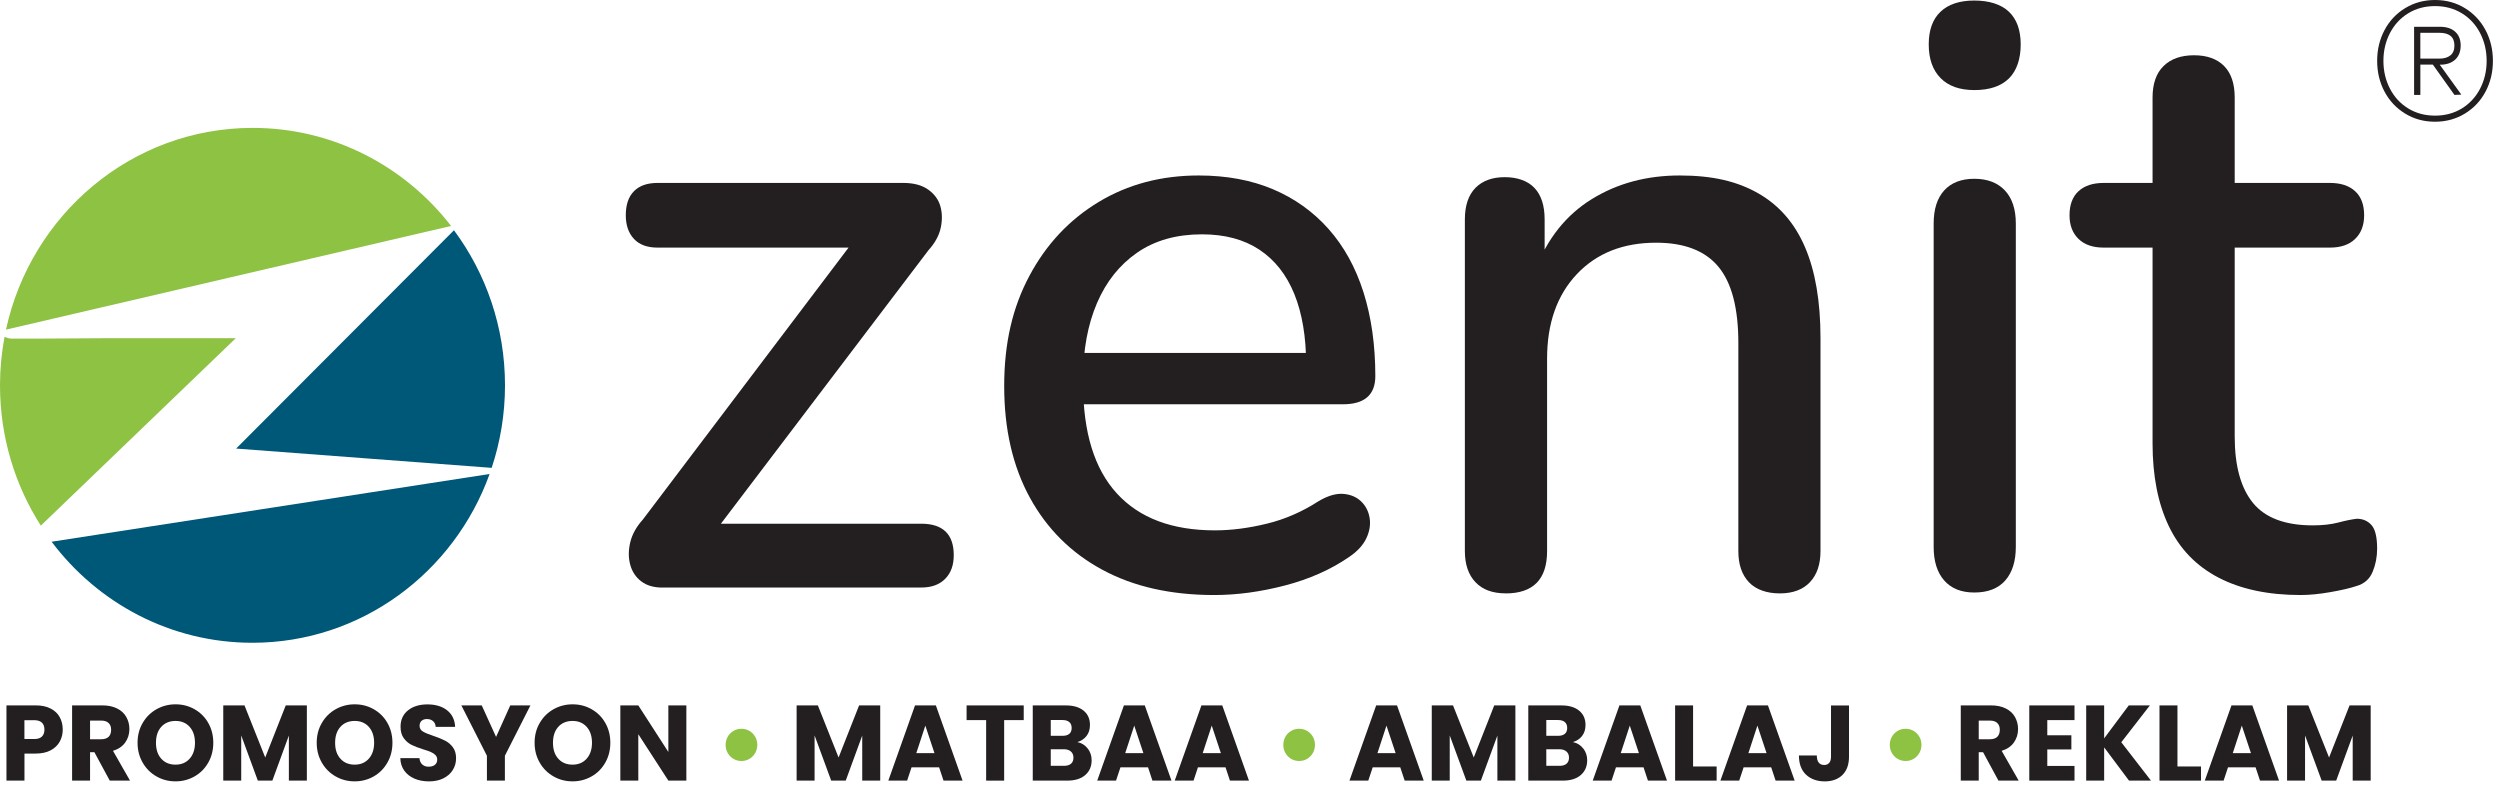 <svg width="168" height="53" viewBox="0 0 168 53" fill="none" xmlns="http://www.w3.org/2000/svg">
<g clip-path="url(#clip0_53_5186)">
<path d="M15.867 30.144C21.665 30.581 27.356 31.011 33.04 31.44C33.62 29.699 33.936 27.836 33.936 25.893C33.936 21.979 32.656 18.37 30.506 15.473C25.665 20.325 20.82 25.177 15.867 30.144Z" fill="#005878"/>
<path d="M3.468 36.404C6.572 40.53 11.458 43.194 16.956 43.194C24.28 43.194 30.518 38.47 32.902 31.852C23.091 33.37 13.28 34.886 3.468 36.404Z" fill="#005878"/>
<path d="M30.314 15.184C27.206 11.171 22.388 8.594 16.98 8.594C8.865 8.594 2.083 14.397 0.402 22.151C10.373 19.829 20.343 17.506 30.314 15.184Z" fill="#8EC243"/>
<path d="M15.844 22.728C12.803 22.728 9.907 22.723 7.014 22.728C4.936 22.733 2.858 22.764 0.781 22.756C0.623 22.756 0.464 22.7 0.304 22.639C0.108 23.692 0 24.778 0 25.893C0 29.372 1.009 32.608 2.743 35.323C7.086 31.146 11.438 26.967 15.844 22.728Z" fill="#8EC243"/>
<path d="M44.512 39.485C43.927 39.485 43.453 39.344 43.089 39.065C42.725 38.787 42.477 38.416 42.352 37.951C42.224 37.488 42.224 36.985 42.352 36.445C42.48 35.908 42.763 35.397 43.2 34.914L58.077 15.246V16.639H44.186C43.493 16.639 42.964 16.445 42.6 16.053C42.236 15.662 42.053 15.133 42.053 14.466C42.053 13.761 42.234 13.221 42.6 12.851C42.964 12.48 43.493 12.293 44.186 12.293H60.702C61.394 12.293 61.951 12.441 62.37 12.738C62.789 13.034 63.063 13.408 63.191 13.853C63.319 14.297 63.329 14.78 63.219 15.302C63.108 15.823 62.835 16.325 62.398 16.808L47.302 36.698V35.193H61.904C63.362 35.193 64.092 35.898 64.092 37.309C64.092 37.979 63.901 38.508 63.517 38.897C63.133 39.288 62.596 39.482 61.904 39.482H44.512V39.485Z" fill="#231F20"/>
<path d="M81.594 39.986C78.676 39.986 76.169 39.421 74.074 38.286C71.976 37.153 70.355 35.538 69.206 33.439C68.057 31.34 67.482 28.843 67.482 25.944C67.482 23.045 68.047 20.65 69.178 18.533C70.308 16.416 71.858 14.763 73.828 13.574C75.798 12.385 78.039 11.792 80.555 11.792C82.415 11.792 84.073 12.099 85.531 12.712C86.989 13.326 88.239 14.218 89.278 15.386C90.317 16.557 91.099 17.976 91.629 19.648C92.156 21.32 92.422 23.196 92.422 25.274C92.422 25.905 92.239 26.381 91.875 26.695C91.511 27.012 90.964 27.168 90.234 27.168H71.858V23.715H88.703L87.772 24.494C87.772 22.639 87.506 21.059 86.979 19.758C86.45 18.459 85.667 17.465 84.628 16.777C83.589 16.089 82.304 15.747 80.771 15.747C79.057 15.747 77.607 16.156 76.423 16.974C75.238 17.792 74.335 18.924 73.715 20.374C73.095 21.823 72.784 23.513 72.784 25.443V25.778C72.784 29.047 73.54 31.509 75.055 33.16C76.568 34.814 78.764 35.64 81.644 35.64C82.739 35.64 83.895 35.492 85.117 35.195C86.339 34.899 87.496 34.398 88.59 33.69C89.21 33.319 89.767 33.153 90.259 33.188C90.751 33.227 91.152 33.393 91.463 33.69C91.772 33.986 91.965 34.359 92.038 34.804C92.111 35.249 92.038 35.704 91.82 36.169C91.601 36.634 91.217 37.051 90.67 37.422C89.431 38.276 87.99 38.917 86.349 39.344C84.708 39.771 83.122 39.986 81.592 39.986H81.594Z" fill="#231F20"/>
<path d="M101.171 39.873C100.296 39.873 99.621 39.623 99.149 39.122C98.675 38.621 98.439 37.923 98.439 37.033V14.745C98.439 13.817 98.675 13.111 99.149 12.628C99.623 12.145 100.278 11.905 101.119 11.905C101.959 11.905 102.659 12.148 103.116 12.628C103.573 13.111 103.799 13.817 103.799 14.745V19.09L103.196 18.088C103.997 16.008 105.256 14.438 106.97 13.38C108.684 12.321 110.651 11.792 112.877 11.792C115.103 11.792 116.751 12.191 118.154 12.991C119.557 13.791 120.606 14.998 121.298 16.613C121.991 18.229 122.337 20.264 122.337 22.715V37.036C122.337 37.928 122.099 38.623 121.627 39.124C121.153 39.625 120.478 39.876 119.604 39.876C118.731 39.876 117.998 39.625 117.527 39.124C117.052 38.623 116.817 37.925 116.817 37.036V23.05C116.817 20.709 116.37 19.001 115.477 17.925C114.583 16.849 113.188 16.309 111.294 16.309C109.07 16.309 107.291 17.015 105.961 18.426C104.629 19.837 103.964 21.731 103.964 24.108V37.036C103.964 38.93 103.033 39.878 101.174 39.878L101.171 39.873Z" fill="#231F20"/>
<path d="M132.675 6.053C131.691 6.053 130.933 5.785 130.404 5.245C129.875 4.706 129.611 3.954 129.611 2.988C129.611 2.022 129.875 1.288 130.404 0.787C130.933 0.286 131.689 0.036 132.675 0.036C133.661 0.036 134.472 0.286 134.998 0.787C135.525 1.288 135.791 2.022 135.791 2.988C135.791 3.954 135.525 4.752 134.998 5.274C134.469 5.795 133.694 6.053 132.675 6.053ZM132.675 39.817C131.799 39.817 131.124 39.548 130.652 39.009C130.178 38.472 129.942 37.718 129.942 36.752V15.023C129.942 14.057 130.178 13.316 130.652 12.794C131.127 12.275 131.802 12.014 132.675 12.014C133.548 12.014 134.233 12.275 134.725 12.794C135.217 13.316 135.463 14.057 135.463 15.023V36.752C135.463 37.718 135.224 38.47 134.753 39.009C134.278 39.548 133.586 39.817 132.675 39.817Z" fill="#231F20"/>
<path d="M154.606 39.986C152.418 39.986 150.576 39.594 149.083 38.815C147.588 38.035 146.476 36.885 145.746 35.361C145.016 33.838 144.652 31.982 144.652 29.789V16.639H141.37C140.64 16.639 140.075 16.445 139.674 16.053C139.272 15.662 139.072 15.133 139.072 14.466C139.072 13.761 139.272 13.221 139.674 12.851C140.075 12.48 140.64 12.293 141.37 12.293H144.652V6.554C144.652 5.626 144.898 4.921 145.39 4.438C145.882 3.955 146.567 3.714 147.44 3.714C148.313 3.714 148.988 3.957 149.462 4.438C149.937 4.921 150.172 5.626 150.172 6.554V12.293H156.571C157.299 12.293 157.866 12.48 158.267 12.851C158.669 13.221 158.87 13.761 158.87 14.466C158.87 15.136 158.669 15.665 158.267 16.053C157.866 16.445 157.301 16.639 156.571 16.639H150.172V29.341C150.172 31.31 150.584 32.795 151.402 33.799C152.223 34.801 153.563 35.305 155.422 35.305C156.079 35.305 156.651 35.241 157.146 35.111C157.638 34.98 158.049 34.899 158.375 34.86C158.777 34.86 159.105 34.998 159.359 35.279C159.612 35.558 159.743 36.087 159.743 36.867C159.743 37.424 159.642 37.946 159.442 38.426C159.241 38.91 158.885 39.226 158.375 39.375C157.939 39.523 157.344 39.661 156.599 39.791C155.851 39.922 155.186 39.986 154.601 39.986H154.606Z" fill="#231F20"/>
<path d="M4.018 49.832C3.885 50.075 3.684 50.269 3.41 50.418C3.137 50.566 2.798 50.64 2.394 50.64H1.644V52.455H0.434V47.401H2.392C2.788 47.401 3.122 47.47 3.395 47.611C3.669 47.749 3.875 47.941 4.01 48.186C4.146 48.431 4.216 48.713 4.216 49.027C4.216 49.321 4.151 49.587 4.018 49.83V49.832ZM2.816 49.497C2.929 49.387 2.986 49.231 2.986 49.029C2.986 48.828 2.929 48.672 2.816 48.562C2.703 48.452 2.53 48.396 2.299 48.396H1.641V49.663H2.299C2.53 49.663 2.7 49.61 2.816 49.497Z" fill="#231F20"/>
<path d="M7.375 52.455L6.343 50.548H6.052V52.455H4.845V47.402H6.873C7.264 47.402 7.598 47.471 7.872 47.611C8.148 47.749 8.353 47.941 8.489 48.184C8.624 48.427 8.695 48.695 8.695 48.994C8.695 49.329 8.602 49.631 8.416 49.894C8.23 50.157 7.957 50.344 7.593 50.456L8.737 52.458H7.375V52.455ZM6.052 49.677H6.803C7.024 49.677 7.189 49.62 7.302 49.511C7.412 49.401 7.468 49.245 7.468 49.043C7.468 48.841 7.412 48.7 7.302 48.59C7.192 48.48 7.026 48.424 6.803 48.424H6.052V49.677Z" fill="#231F20"/>
<path d="M10.514 52.174C10.125 51.954 9.816 51.645 9.588 51.249C9.359 50.853 9.244 50.408 9.244 49.914C9.244 49.421 9.357 48.976 9.588 48.583C9.816 48.189 10.125 47.882 10.514 47.662C10.902 47.443 11.329 47.33 11.796 47.33C12.262 47.33 12.689 47.44 13.078 47.662C13.467 47.885 13.773 48.189 13.996 48.583C14.22 48.976 14.333 49.421 14.333 49.914C14.333 50.408 14.22 50.853 13.994 51.249C13.768 51.645 13.462 51.954 13.075 52.174C12.689 52.394 12.262 52.507 11.796 52.507C11.329 52.507 10.902 52.397 10.514 52.174ZM12.747 50.98C12.985 50.712 13.103 50.357 13.103 49.914C13.103 49.472 12.985 49.112 12.747 48.846C12.508 48.58 12.192 48.447 11.796 48.447C11.399 48.447 11.076 48.58 10.837 48.843C10.599 49.107 10.481 49.465 10.481 49.917C10.481 50.369 10.599 50.72 10.837 50.986C11.076 51.251 11.394 51.384 11.796 51.384C12.197 51.384 12.508 51.249 12.747 50.98Z" fill="#231F20"/>
<path d="M20.621 47.404V52.458H19.412V49.429L18.302 52.458H17.326L16.21 49.421V52.458H15.003V47.404H16.43L17.823 50.904L19.201 47.404H20.621Z" fill="#231F20"/>
<path d="M22.553 52.174C22.164 51.954 21.855 51.645 21.627 51.249C21.399 50.853 21.283 50.408 21.283 49.914C21.283 49.421 21.396 48.976 21.627 48.583C21.855 48.189 22.164 47.882 22.553 47.662C22.942 47.443 23.368 47.33 23.835 47.33C24.302 47.33 24.728 47.44 25.117 47.662C25.506 47.885 25.812 48.189 26.036 48.583C26.259 48.976 26.372 49.421 26.372 49.914C26.372 50.408 26.259 50.853 26.033 51.249C25.807 51.645 25.501 51.954 25.115 52.174C24.728 52.394 24.302 52.507 23.835 52.507C23.368 52.507 22.942 52.397 22.553 52.174ZM24.786 50.98C25.024 50.712 25.142 50.357 25.142 49.914C25.142 49.472 25.024 49.112 24.786 48.846C24.548 48.58 24.232 48.447 23.835 48.447C23.439 48.447 23.115 48.58 22.877 48.843C22.638 49.107 22.52 49.465 22.52 49.917C22.52 50.369 22.638 50.72 22.877 50.986C23.115 51.251 23.434 51.384 23.835 51.384C24.237 51.384 24.548 51.249 24.786 50.98Z" fill="#231F20"/>
<path d="M27.863 52.328C27.577 52.207 27.346 52.031 27.173 51.796C27 51.561 26.909 51.277 26.902 50.947H28.186C28.204 51.134 28.269 51.277 28.377 51.374C28.485 51.474 28.628 51.522 28.801 51.522C28.974 51.522 29.122 51.481 29.225 51.397C29.328 51.313 29.381 51.198 29.381 51.047C29.381 50.922 29.338 50.819 29.258 50.737C29.177 50.656 29.075 50.589 28.954 50.535C28.834 50.482 28.663 50.423 28.442 50.357C28.121 50.257 27.86 50.155 27.657 50.055C27.454 49.955 27.28 49.804 27.135 49.608C26.989 49.411 26.917 49.155 26.917 48.838C26.917 48.368 27.085 48 27.419 47.734C27.752 47.468 28.189 47.335 28.726 47.335C29.263 47.335 29.712 47.468 30.048 47.734C30.382 48 30.563 48.37 30.585 48.846H29.278C29.268 48.682 29.21 48.554 29.102 48.46C28.994 48.365 28.854 48.319 28.686 48.319C28.54 48.319 28.422 48.36 28.332 48.437C28.242 48.516 28.196 48.631 28.196 48.779C28.196 48.943 28.272 49.071 28.422 49.16C28.573 49.25 28.809 49.349 29.13 49.454C29.451 49.564 29.709 49.669 29.91 49.771C30.111 49.873 30.284 50.019 30.43 50.211C30.575 50.403 30.648 50.651 30.648 50.952C30.648 51.254 30.575 51.502 30.432 51.737C30.289 51.972 30.081 52.159 29.807 52.299C29.534 52.437 29.21 52.509 28.839 52.509C28.467 52.509 28.151 52.45 27.863 52.33V52.328Z" fill="#231F20"/>
<path d="M35.644 47.404L33.928 50.786V52.455H32.721V50.786L31.004 47.404H32.374L33.336 49.521L34.289 47.404H35.647H35.644Z" fill="#231F20"/>
<path d="M37.195 52.174C36.806 51.954 36.497 51.645 36.269 51.249C36.041 50.853 35.925 50.408 35.925 49.914C35.925 49.421 36.038 48.976 36.269 48.583C36.497 48.189 36.806 47.882 37.195 47.662C37.584 47.443 38.011 47.33 38.477 47.33C38.944 47.33 39.37 47.44 39.759 47.662C40.148 47.885 40.455 48.189 40.678 48.583C40.901 48.976 41.014 49.421 41.014 49.914C41.014 50.408 40.901 50.853 40.675 51.249C40.45 51.645 40.143 51.954 39.757 52.174C39.37 52.394 38.944 52.507 38.477 52.507C38.011 52.507 37.584 52.397 37.195 52.174ZM39.426 50.98C39.664 50.712 39.782 50.357 39.782 49.914C39.782 49.472 39.664 49.112 39.426 48.846C39.187 48.58 38.871 48.447 38.475 48.447C38.078 48.447 37.755 48.58 37.516 48.843C37.278 49.107 37.16 49.465 37.16 49.917C37.16 50.369 37.278 50.72 37.516 50.986C37.755 51.251 38.073 51.384 38.475 51.384C38.876 51.384 39.187 51.249 39.426 50.98Z" fill="#231F20"/>
<path d="M46.123 52.455H44.913L42.894 49.339V52.455H41.687V47.402H42.894L44.913 50.533V47.402H46.123V52.455Z" fill="#231F20"/>
<path d="M49.289 50.996C49.126 50.899 48.998 50.768 48.903 50.602C48.807 50.436 48.762 50.254 48.762 50.058C48.762 49.861 48.81 49.672 48.903 49.508C48.998 49.342 49.126 49.212 49.289 49.117C49.452 49.02 49.63 48.974 49.824 48.974C50.017 48.974 50.203 49.022 50.363 49.117C50.526 49.214 50.654 49.344 50.749 49.508C50.845 49.674 50.89 49.858 50.89 50.058C50.89 50.257 50.842 50.436 50.749 50.602C50.654 50.768 50.526 50.899 50.363 50.996C50.2 51.093 50.019 51.139 49.824 51.139C49.628 51.139 49.452 51.09 49.289 50.996Z" fill="#8EC243"/>
<path d="M59.151 47.404V52.458H57.942V49.429L56.833 52.458H55.856L54.74 49.421V52.458H53.533V47.404H54.961L56.353 50.904L57.731 47.404H59.151Z" fill="#231F20"/>
<path d="M63.108 51.563H61.256L60.96 52.455H59.696L61.49 47.402H62.89L64.684 52.455H63.404L63.108 51.563ZM62.797 50.612L62.182 48.761L61.575 50.612H62.797Z" fill="#231F20"/>
<path d="M68.794 47.404V48.391H67.479V52.458H66.269V48.391H64.955V47.404H68.791H68.794Z" fill="#231F20"/>
<path d="M73.097 50.3C73.27 50.528 73.358 50.789 73.358 51.083C73.358 51.504 73.213 51.839 72.924 52.087C72.636 52.335 72.232 52.458 71.712 52.458H69.401V47.404H71.634C72.139 47.404 72.533 47.522 72.819 47.757C73.105 47.992 73.245 48.312 73.245 48.715C73.245 49.012 73.17 49.26 73.014 49.457C72.861 49.654 72.658 49.789 72.402 49.868C72.688 49.93 72.922 50.075 73.095 50.303L73.097 50.3ZM70.611 49.447H71.401C71.599 49.447 71.75 49.403 71.858 49.314C71.963 49.224 72.016 49.094 72.016 48.92C72.016 48.746 71.963 48.616 71.858 48.524C71.752 48.432 71.599 48.386 71.401 48.386H70.611V49.444V49.447ZM71.971 51.323C72.081 51.228 72.136 51.093 72.136 50.916C72.136 50.74 72.079 50.599 71.963 50.5C71.848 50.4 71.69 50.349 71.486 50.349H70.611V51.464H71.501C71.705 51.464 71.86 51.417 71.971 51.323Z" fill="#231F20"/>
<path d="M77.147 51.563H75.295L74.999 52.455H73.734L75.528 47.402H76.929L78.723 52.455H77.443L77.147 51.563ZM76.836 50.612L76.221 48.761L75.614 50.612H76.836Z" fill="#231F20"/>
<path d="M82.355 51.563H80.503L80.207 52.455H78.942L80.736 47.402H82.136L83.93 52.455H82.651L82.355 51.563ZM82.043 50.612L81.429 48.761L80.821 50.612H82.043Z" fill="#231F20"/>
<path d="M86.765 50.996C86.602 50.899 86.474 50.768 86.379 50.602C86.283 50.436 86.238 50.254 86.238 50.058C86.238 49.861 86.286 49.672 86.379 49.508C86.474 49.342 86.602 49.212 86.765 49.117C86.928 49.02 87.106 48.974 87.299 48.974C87.493 48.974 87.678 49.022 87.839 49.117C88.002 49.214 88.13 49.344 88.225 49.508C88.321 49.674 88.366 49.858 88.366 50.058C88.366 50.257 88.318 50.436 88.225 50.602C88.13 50.768 88.002 50.899 87.839 50.996C87.676 51.093 87.495 51.139 87.299 51.139C87.104 51.139 86.928 51.09 86.765 50.996Z" fill="#8EC243"/>
<path d="M94.097 51.563H92.245L91.949 52.455H90.685L92.479 47.402H93.879L95.673 52.455H94.393L94.097 51.563ZM93.786 50.612L93.171 48.761L92.564 50.612H93.786Z" fill="#231F20"/>
<path d="M101.834 47.404V52.458H100.624V49.429L99.515 52.458H98.539L97.422 49.421V52.458H96.215V47.404H97.643L99.036 50.904L100.413 47.404H101.834Z" fill="#231F20"/>
<path d="M106.398 50.3C106.571 50.528 106.659 50.789 106.659 51.083C106.659 51.504 106.513 51.839 106.224 52.087C105.936 52.335 105.532 52.458 105.012 52.458H102.701V47.404H104.935C105.439 47.404 105.833 47.522 106.119 47.757C106.405 47.992 106.546 48.312 106.546 48.715C106.546 49.012 106.47 49.26 106.315 49.457C106.162 49.654 105.958 49.789 105.702 49.868C105.989 49.93 106.222 50.075 106.395 50.303L106.398 50.3ZM103.911 49.447H104.701C104.9 49.447 105.05 49.403 105.158 49.314C105.263 49.224 105.316 49.094 105.316 48.92C105.316 48.746 105.263 48.616 105.158 48.524C105.053 48.432 104.9 48.386 104.701 48.386H103.911V49.444V49.447ZM105.271 51.323C105.381 51.228 105.437 51.093 105.437 50.916C105.437 50.74 105.379 50.599 105.263 50.5C105.148 50.4 104.99 50.349 104.787 50.349H103.911V51.464H104.802C105.005 51.464 105.16 51.417 105.271 51.323Z" fill="#231F20"/>
<path d="M110.445 51.563H108.593L108.297 52.455H107.032L108.826 47.402H110.227L112.021 52.455H110.741L110.445 51.563ZM110.136 50.612L109.521 48.761L108.914 50.612H110.136Z" fill="#231F20"/>
<path d="M113.775 51.507H115.358V52.458H112.568V47.404H113.775V51.507Z" fill="#231F20"/>
<path d="M119.024 51.563H117.172L116.876 52.455H115.612L117.406 47.402H118.806L120.6 52.455H119.32L119.024 51.563ZM118.713 50.612L118.098 48.761L117.491 50.612H118.713Z" fill="#231F20"/>
<path d="M124.253 47.404V50.845C124.253 51.377 124.105 51.788 123.812 52.077C123.518 52.366 123.119 52.509 122.62 52.509C122.12 52.509 121.679 52.358 121.363 52.056C121.047 51.755 120.888 51.325 120.888 50.768H122.09C122.09 50.98 122.133 51.139 122.218 51.246C122.304 51.354 122.427 51.407 122.585 51.407C122.73 51.407 122.843 51.359 122.923 51.264C123.004 51.167 123.044 51.029 123.044 50.847V47.407H124.253V47.404Z" fill="#231F20"/>
<path d="M127.521 50.996C127.357 50.899 127.23 50.768 127.134 50.602C127.039 50.436 126.994 50.254 126.994 50.058C126.994 49.861 127.041 49.672 127.134 49.508C127.23 49.342 127.357 49.212 127.521 49.117C127.684 49.02 127.862 48.974 128.055 48.974C128.248 48.974 128.434 49.022 128.595 49.117C128.758 49.214 128.886 49.344 128.981 49.508C129.076 49.674 129.122 49.858 129.122 50.058C129.122 50.257 129.074 50.436 128.981 50.602C128.886 50.768 128.758 50.899 128.595 50.996C128.431 51.093 128.251 51.139 128.055 51.139C127.859 51.139 127.684 51.09 127.521 50.996Z" fill="#8EC243"/>
<path d="M134.294 52.455L133.262 50.548H132.971V52.455H131.764V47.402H133.792C134.183 47.402 134.517 47.471 134.791 47.611C135.067 47.749 135.272 47.941 135.408 48.184C135.543 48.427 135.614 48.695 135.614 48.994C135.614 49.329 135.521 49.631 135.335 49.894C135.149 50.157 134.876 50.344 134.512 50.456L135.656 52.458H134.294V52.455ZM132.971 49.677H133.722C133.942 49.677 134.108 49.62 134.221 49.511C134.331 49.401 134.387 49.245 134.387 49.043C134.387 48.841 134.331 48.7 134.221 48.59C134.111 48.48 133.945 48.424 133.722 48.424H132.971V49.677Z" fill="#231F20"/>
<path d="M137.578 48.388V49.411H139.196V50.362H137.578V51.471H139.407V52.458H136.368V47.404H139.407V48.391H137.578V48.388Z" fill="#231F20"/>
<path d="M143.068 52.455L141.399 50.224V52.455H140.192V47.402H141.399V49.618L143.053 47.402H144.473L142.551 49.879L144.543 52.455H143.065H143.068Z" fill="#231F20"/>
<path d="M146.325 51.507H147.908V52.458H145.118V47.404H146.325V51.507Z" fill="#231F20"/>
<path d="M151.575 51.563H149.723L149.427 52.455H148.162L149.956 47.402H151.356L153.151 52.455H151.871L151.575 51.563ZM151.264 50.612L150.649 48.761L150.042 50.612H151.264Z" fill="#231F20"/>
<path d="M159.31 47.404V52.458H158.101V49.429L156.992 52.458H156.016L154.899 49.421V52.458H153.692V47.404H155.12L156.513 50.904L157.89 47.404H159.31Z" fill="#231F20"/>
<path d="M165.642 0.547C166.236 0.91 166.698 1.403 167.029 2.025C167.358 2.646 167.524 3.333 167.524 4.09C167.524 4.847 167.358 5.534 167.029 6.156C166.701 6.777 166.236 7.27 165.642 7.633C165.047 7.996 164.377 8.18 163.634 8.18C162.891 8.18 162.222 7.999 161.627 7.633C161.032 7.27 160.568 6.777 160.239 6.156C159.91 5.534 159.745 4.847 159.745 4.09C159.745 3.333 159.91 2.646 160.239 2.025C160.568 1.403 161.03 0.91 161.627 0.547C162.222 0.184 162.891 -1.14441e-05 163.634 -1.14441e-05C164.377 -1.14441e-05 165.044 0.181 165.642 0.547ZM165.431 7.291C165.955 6.968 166.367 6.526 166.66 5.964C166.954 5.399 167.102 4.775 167.102 4.09C167.102 3.405 166.954 2.781 166.66 2.216C166.367 1.651 165.955 1.209 165.431 0.89C164.906 0.57 164.307 0.409 163.634 0.409C162.962 0.409 162.362 0.57 161.838 0.89C161.313 1.209 160.902 1.654 160.608 2.216C160.314 2.781 160.166 3.405 160.166 4.09C160.166 4.775 160.314 5.399 160.608 5.964C160.902 6.529 161.313 6.971 161.838 7.291C162.362 7.61 162.962 7.771 163.634 7.771C164.307 7.771 164.906 7.61 165.431 7.291ZM163.95 4.346L165.401 6.358L164.939 6.378L163.489 4.343H162.648V6.378H162.227V1.8H163.97C164.405 1.8 164.743 1.91 164.989 2.132C165.235 2.354 165.358 2.664 165.358 3.062C165.358 3.461 165.235 3.776 164.989 4.006C164.743 4.233 164.405 4.348 163.97 4.348H163.95V4.346ZM162.646 3.939H163.928C164.236 3.939 164.482 3.868 164.663 3.725C164.844 3.581 164.937 3.362 164.937 3.06C164.937 2.49 164.6 2.204 163.928 2.204H162.646V3.937V3.939Z" fill="#231F20"/>
</g>
<defs>
<clipPath id="clip0_53_5186">
<rect width="167.521" height="52.507" fill="white"/>
</clipPath>
</defs>
</svg>
